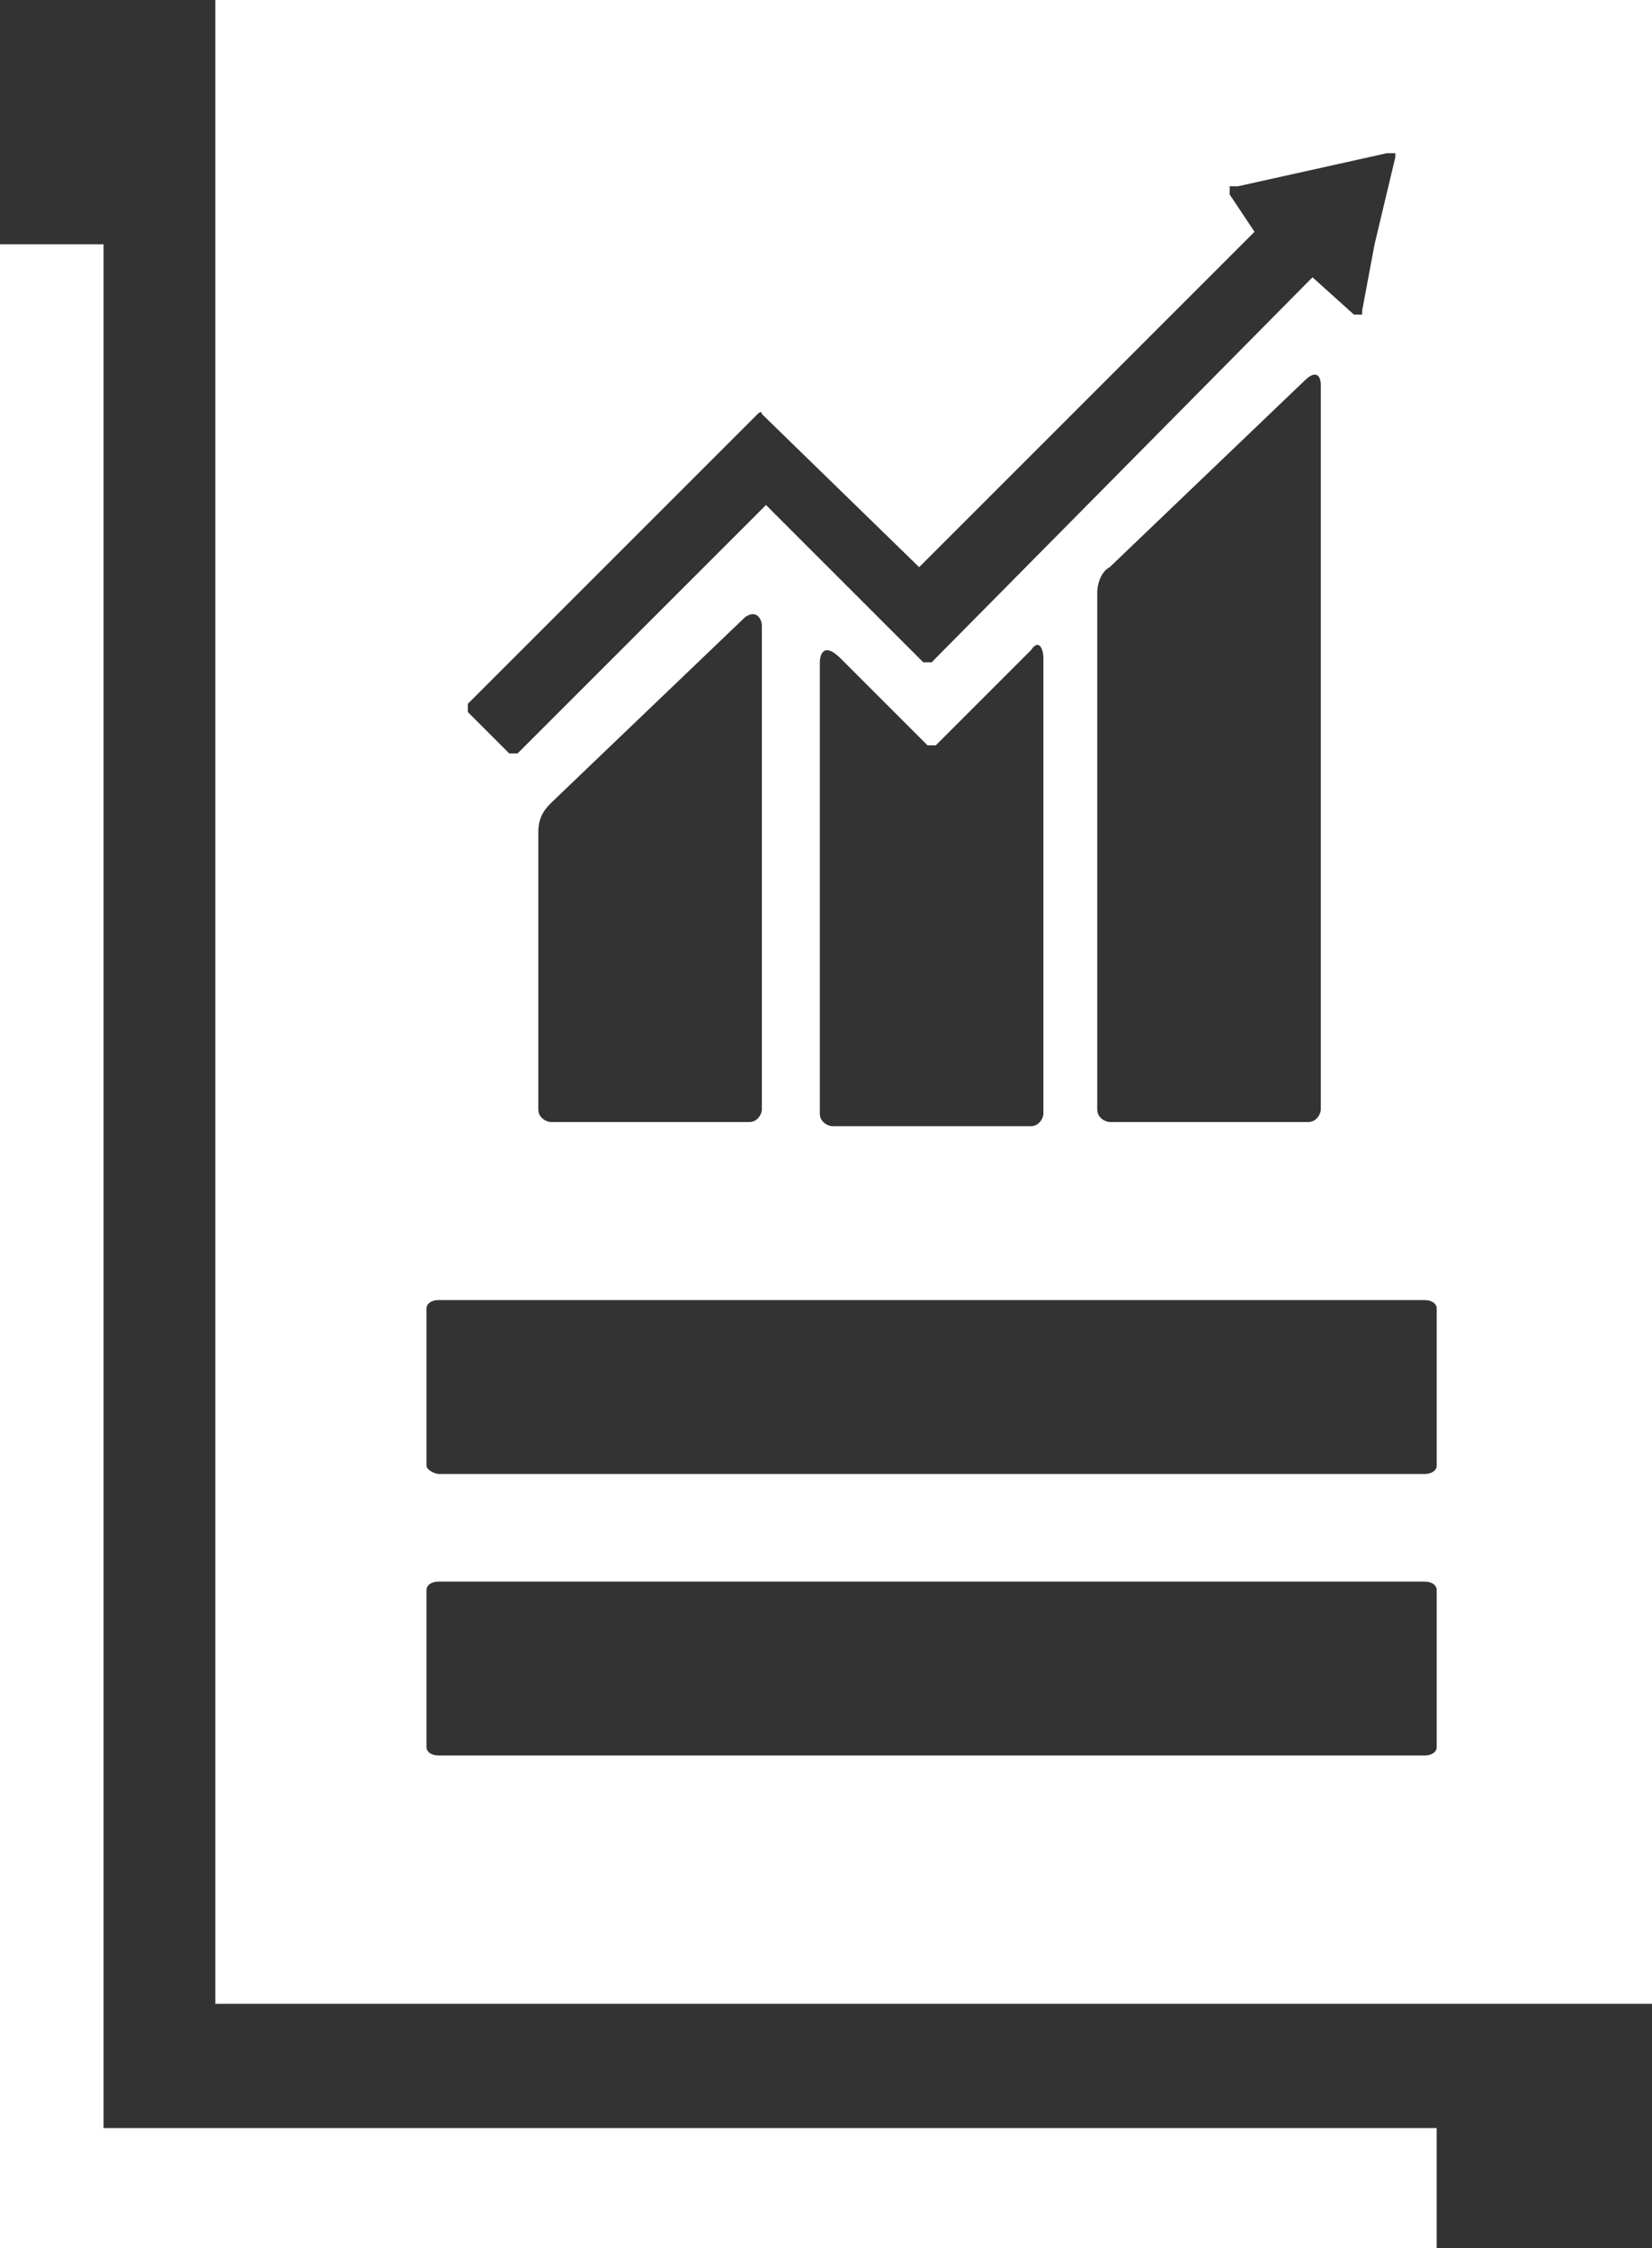 <?xml version="1.0" encoding="UTF-8" standalone="no"?>
<!-- Created with Inkscape (http://www.inkscape.org/) -->

<svg
   version="1.1"
   id="svg106"
   width="316.58"
   height="430.83"
   viewBox="0 0 316.58 430.83"
   xml:space="preserve"
   xmlns="http://www.w3.org/2000/svg"
   xmlns:svg="http://www.w3.org/2000/svg"><rect x="0" y="0" width="316.58" height="430.83" fill="#333333" stroke="none"/><defs
     id="defs110"><style
       id="style555">.b{fill:#fff;}</style></defs><g
     id="g112"
     transform="translate(-11.169,-16.476)"><path
       class="b"
       d="m 31.009,63.286 h -19.84 V 447.306 H 286.489 v -23.01 H 31.009 Z M 52.429,16.476 V 400.486 H 327.749 V 16.476 Z M 246.819,53.766 v 0 -1.59 h 1.59 l 28.56,-6.35 h 1.59 v 0.79 0 l -3.97,16.66 -2.38,12.69 v 0 0.79 h -1.59 l -7.93,-7.14 -72.99,73.79 h -1.59 l -7.93,-7.93 v 0 l -22.22,-22.22 -47.61,47.61 h -1.59 l -7.93,-7.93 v -1.59 l 47.61,-47.61 v 0 l 7.93,-7.93 c 0,0 0.79,-0.79 0.79,0 v 0 l 30.15,29.36 61.89,-61.89 2.38,-2.38 -4.76,-7.14 z m 17.46,36.5 V 229.116 c 0,0.79 -0.79,2.38 -2.38,2.38 h -38.08 c -0.79,0 -2.38,-0.79 -2.38,-2.38 v -99.18 c 0,-1.59 0.79,-3.97 2.38,-4.76 l 37.29,-35.7 c 2.38,-2.38 3.17,-0.79 3.17,0.79 z m -53.16,52.37 v 87.28 c 0,0.79 -0.79,2.38 -2.38,2.38 h -38.08 c -0.79,0 -2.38,-0.79 -2.38,-2.38 v 0 -86.48 c 0,-1.59 0.79,-3.97 3.97,-0.79 l 16.66,16.66 h 1.59 l 18.25,-18.25 c 1.59,-2.38 2.38,0 2.38,1.59 z m -53.95,-6.35 v 92.83 c 0,0.79 -0.79,2.38 -2.38,2.38 h -38.08 c -0.79,0 -2.38,-0.79 -2.38,-2.38 v -53.16 c 0,-2.38 0.79,-3.97 2.38,-5.55 l 37.29,-35.7 c 2.38,-1.59 3.17,0.79 3.17,1.59 v 0 z m 129.33,215.02 c 0,0.79 -0.79,1.59 -2.38,1.59 H 95.279 c -1.59,0 -2.38,-0.79 -2.38,-1.59 v -30.15 c 0,-0.79 0.79,-1.59 2.38,-1.59 H 284.109 c 1.59,0 2.38,0.79 2.38,1.59 v 30.15 z m 0,-53.95 c 0,0.79 -0.79,1.59 -2.38,1.59 H 95.279 c -0.79,0 -2.38,-0.79 -2.38,-1.59 v -30.15 c 0,-0.79 0.79,-1.59 2.38,-1.59 H 284.109 c 1.59,0 2.38,0.79 2.38,1.59 v 30.15 z"
       id="path559" /></g></svg>
